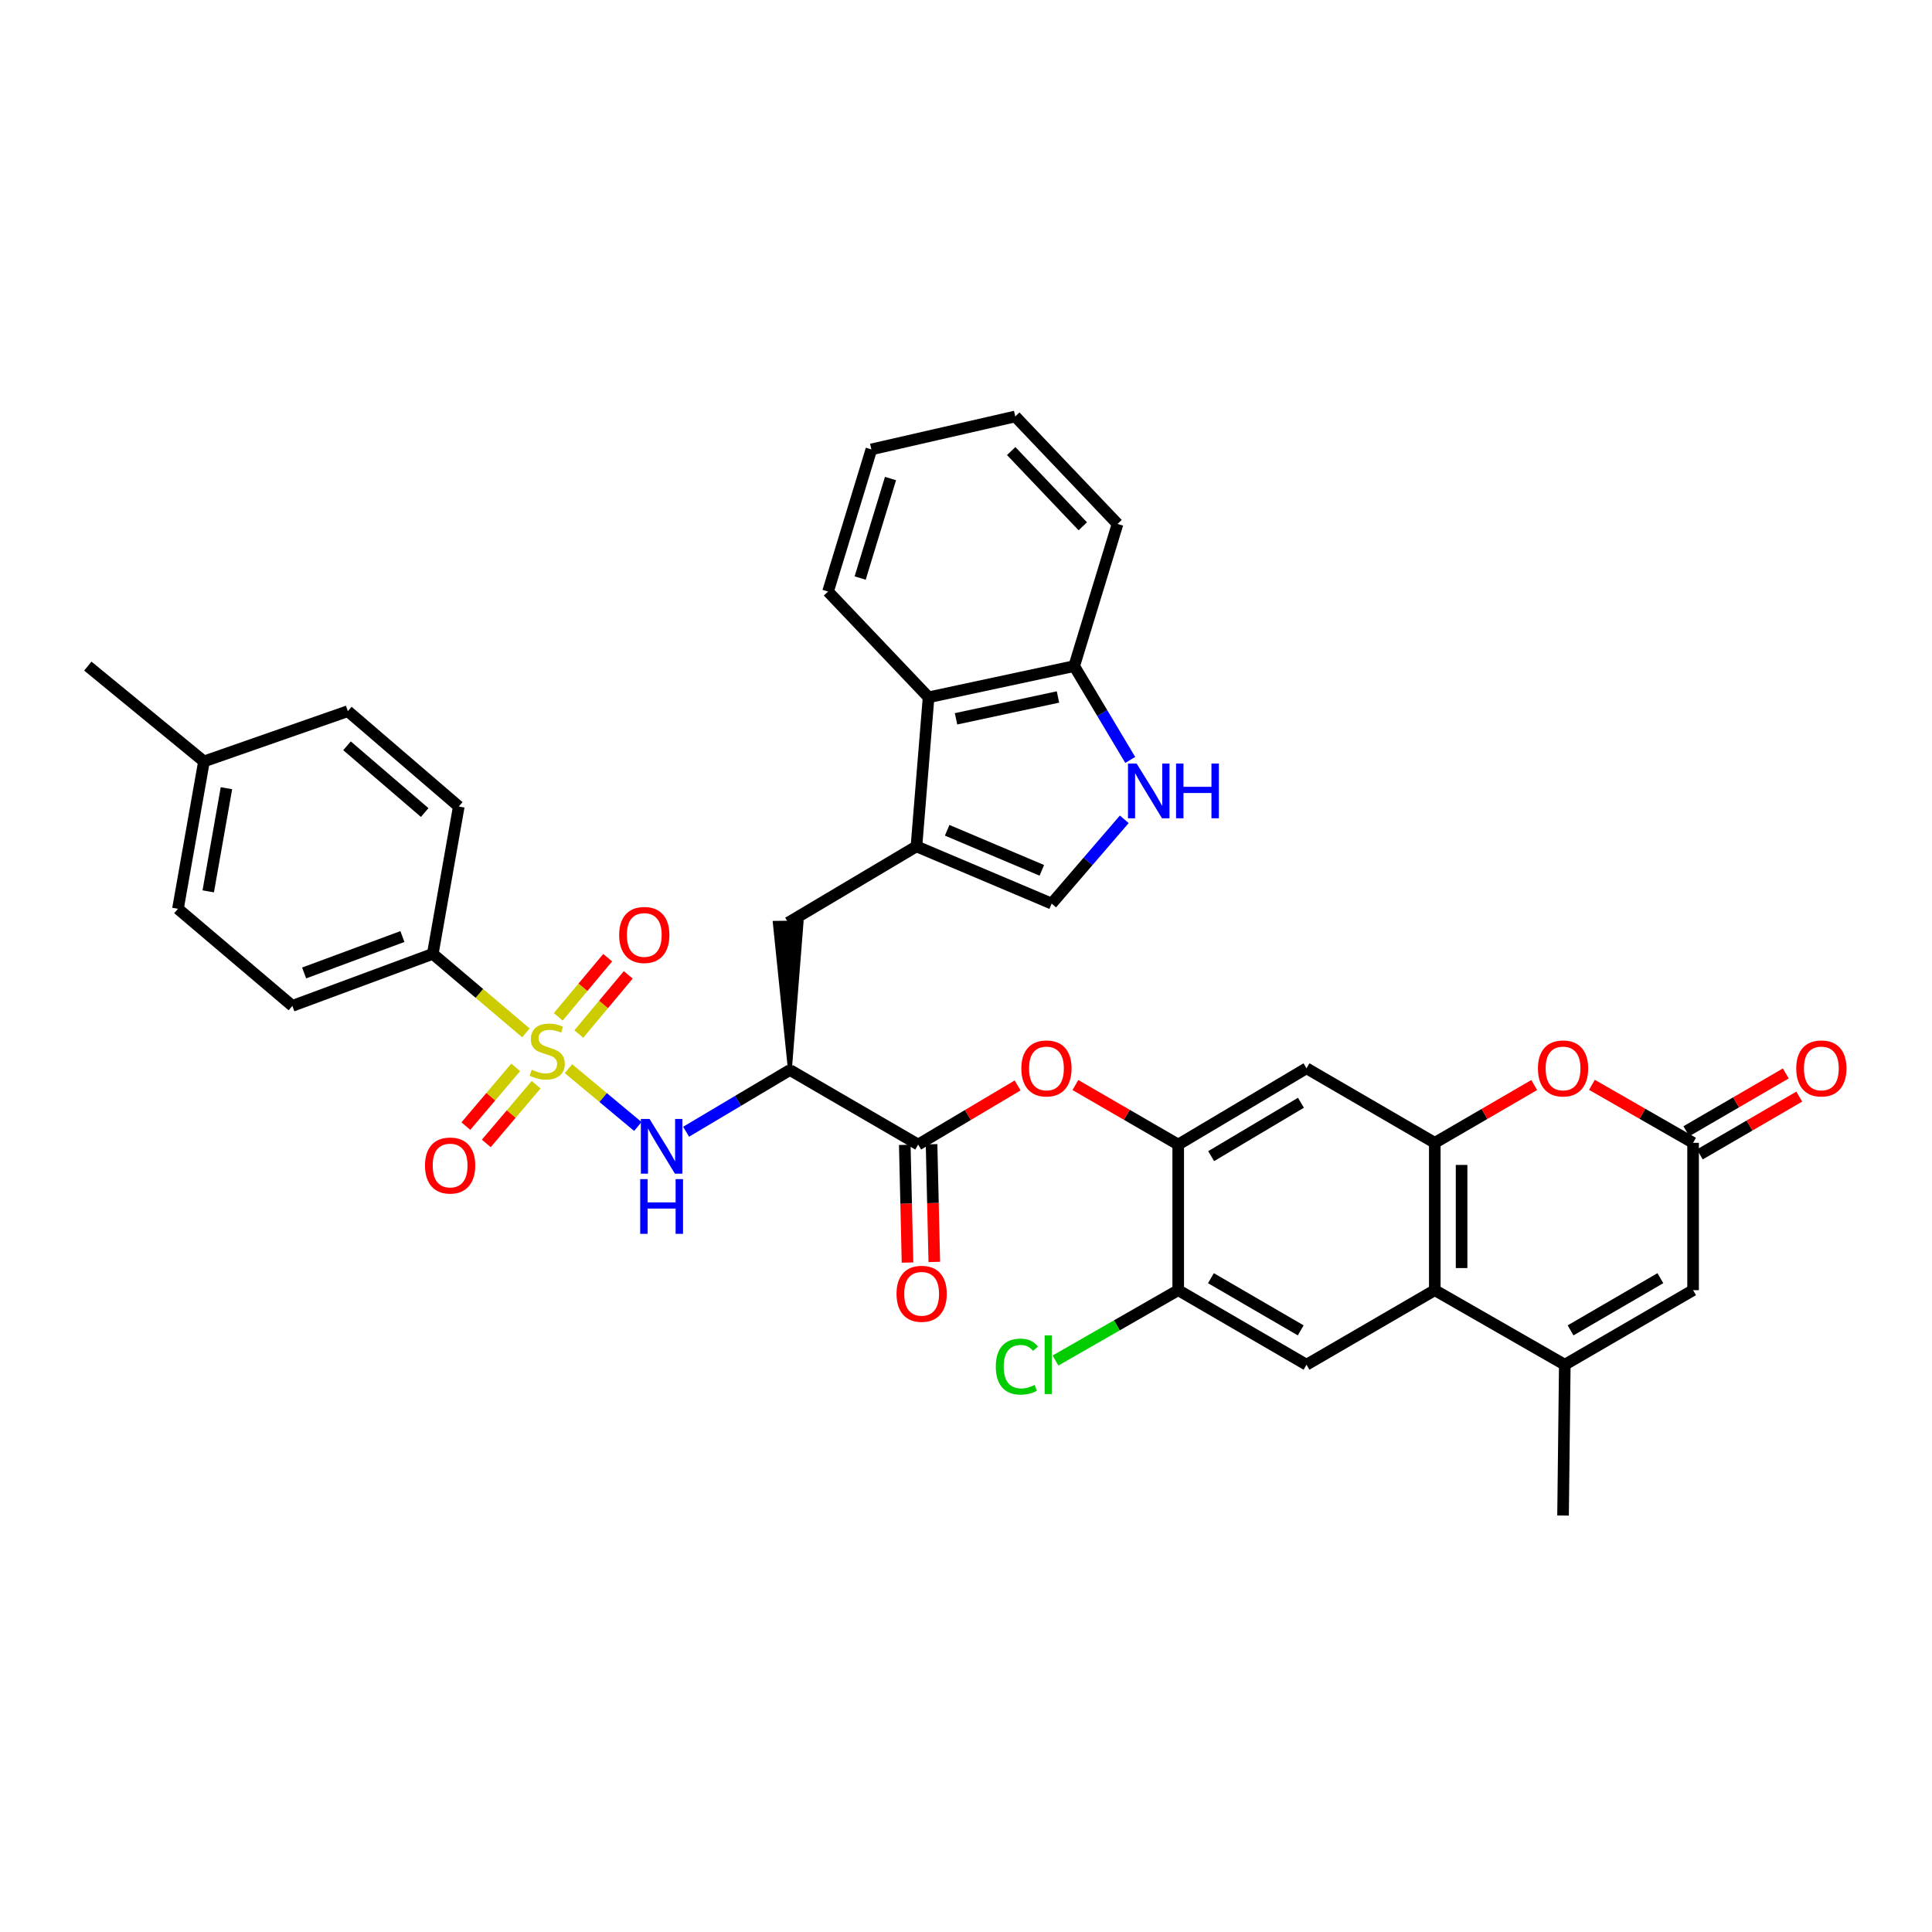 <?xml version='1.0' encoding='iso-8859-1'?>
<svg version='1.1' baseProfile='full'
              xmlns='http://www.w3.org/2000/svg'
                      xmlns:rdkit='http://www.rdkit.org/xml'
                      xmlns:xlink='http://www.w3.org/1999/xlink'
                  xml:space='preserve'
width='1000px' height='1000px' viewBox='0 0 1000 1000'>
<!-- END OF HEADER -->
<rect style='opacity:1.0;fill:#FFFFFF;stroke:none' width='1000' height='1000' x='0' y='0'> </rect>
<path class='bond-0' d='M 294.241,553.138 L 312.192,568.1' style='fill:none;fill-rule:evenodd;stroke:#CCCC00;stroke-width:6px;stroke-linecap:butt;stroke-linejoin:miter;stroke-opacity:1' />
<path class='bond-0' d='M 312.192,568.1 L 330.144,583.062' style='fill:none;fill-rule:evenodd;stroke:#0000FF;stroke-width:6px;stroke-linecap:butt;stroke-linejoin:miter;stroke-opacity:1' />
<path class='bond-1' d='M 272.212,534.614 L 248.109,514.167' style='fill:none;fill-rule:evenodd;stroke:#CCCC00;stroke-width:6px;stroke-linecap:butt;stroke-linejoin:miter;stroke-opacity:1' />
<path class='bond-1' d='M 248.109,514.167 L 224.006,493.721' style='fill:none;fill-rule:evenodd;stroke:#000000;stroke-width:6px;stroke-linecap:butt;stroke-linejoin:miter;stroke-opacity:1' />
<path class='bond-2' d='M 299.593,535.204 L 312.388,519.895' style='fill:none;fill-rule:evenodd;stroke:#CCCC00;stroke-width:6px;stroke-linecap:butt;stroke-linejoin:miter;stroke-opacity:1' />
<path class='bond-2' d='M 312.388,519.895 L 325.183,504.586' style='fill:none;fill-rule:evenodd;stroke:#FF0000;stroke-width:6px;stroke-linecap:butt;stroke-linejoin:miter;stroke-opacity:1' />
<path class='bond-2' d='M 288.952,526.31 L 301.747,511.001' style='fill:none;fill-rule:evenodd;stroke:#CCCC00;stroke-width:6px;stroke-linecap:butt;stroke-linejoin:miter;stroke-opacity:1' />
<path class='bond-2' d='M 301.747,511.001 L 314.542,495.692' style='fill:none;fill-rule:evenodd;stroke:#FF0000;stroke-width:6px;stroke-linecap:butt;stroke-linejoin:miter;stroke-opacity:1' />
<path class='bond-3' d='M 266.924,552.468 L 254.028,567.668' style='fill:none;fill-rule:evenodd;stroke:#CCCC00;stroke-width:6px;stroke-linecap:butt;stroke-linejoin:miter;stroke-opacity:1' />
<path class='bond-3' d='M 254.028,567.668 L 241.131,582.869' style='fill:none;fill-rule:evenodd;stroke:#FF0000;stroke-width:6px;stroke-linecap:butt;stroke-linejoin:miter;stroke-opacity:1' />
<path class='bond-3' d='M 277.499,561.441 L 264.603,576.641' style='fill:none;fill-rule:evenodd;stroke:#CCCC00;stroke-width:6px;stroke-linecap:butt;stroke-linejoin:miter;stroke-opacity:1' />
<path class='bond-3' d='M 264.603,576.641 L 251.706,591.841' style='fill:none;fill-rule:evenodd;stroke:#FF0000;stroke-width:6px;stroke-linecap:butt;stroke-linejoin:miter;stroke-opacity:1' />
<path class='bond-4' d='M 742.642,591.526 L 676.242,552.94' style='fill:none;fill-rule:evenodd;stroke:#000000;stroke-width:6px;stroke-linecap:butt;stroke-linejoin:miter;stroke-opacity:1' />
<path class='bond-5' d='M 742.642,591.526 L 768.379,576.568' style='fill:none;fill-rule:evenodd;stroke:#000000;stroke-width:6px;stroke-linecap:butt;stroke-linejoin:miter;stroke-opacity:1' />
<path class='bond-5' d='M 768.379,576.568 L 794.115,561.611' style='fill:none;fill-rule:evenodd;stroke:#FF0000;stroke-width:6px;stroke-linecap:butt;stroke-linejoin:miter;stroke-opacity:1' />
<path class='bond-6' d='M 742.642,591.526 L 742.642,667.788' style='fill:none;fill-rule:evenodd;stroke:#000000;stroke-width:6px;stroke-linecap:butt;stroke-linejoin:miter;stroke-opacity:1' />
<path class='bond-6' d='M 756.511,602.965 L 756.511,656.349' style='fill:none;fill-rule:evenodd;stroke:#000000;stroke-width:6px;stroke-linecap:butt;stroke-linejoin:miter;stroke-opacity:1' />
<path class='bond-7' d='M 408.853,553.834 L 381.989,569.81' style='fill:none;fill-rule:evenodd;stroke:#000000;stroke-width:6px;stroke-linecap:butt;stroke-linejoin:miter;stroke-opacity:1' />
<path class='bond-7' d='M 381.989,569.81 L 355.124,585.786' style='fill:none;fill-rule:evenodd;stroke:#0000FF;stroke-width:6px;stroke-linecap:butt;stroke-linejoin:miter;stroke-opacity:1' />
<path class='bond-8' d='M 408.853,553.834 L 475.246,592.42' style='fill:none;fill-rule:evenodd;stroke:#000000;stroke-width:6px;stroke-linecap:butt;stroke-linejoin:miter;stroke-opacity:1' />
<path class='bond-9' d='M 408.853,553.834 L 414.886,477.489 L 401.018,477.653 Z' style='fill:#000000;fill-rule:evenodd;fill-opacity:1;stroke:#000000;stroke-width:2px;stroke-linecap:butt;stroke-linejoin:miter;stroke-opacity:1;' />
<path class='bond-10' d='M 742.642,667.788 L 676.242,706.374' style='fill:none;fill-rule:evenodd;stroke:#000000;stroke-width:6px;stroke-linecap:butt;stroke-linejoin:miter;stroke-opacity:1' />
<path class='bond-11' d='M 742.642,667.788 L 809.936,706.374' style='fill:none;fill-rule:evenodd;stroke:#000000;stroke-width:6px;stroke-linecap:butt;stroke-linejoin:miter;stroke-opacity:1' />
<path class='bond-12' d='M 474.352,438.084 L 407.952,477.571' style='fill:none;fill-rule:evenodd;stroke:#000000;stroke-width:6px;stroke-linecap:butt;stroke-linejoin:miter;stroke-opacity:1' />
<path class='bond-13' d='M 474.352,438.084 L 544.343,467.701' style='fill:none;fill-rule:evenodd;stroke:#000000;stroke-width:6px;stroke-linecap:butt;stroke-linejoin:miter;stroke-opacity:1' />
<path class='bond-13' d='M 490.255,429.754 L 539.249,450.486' style='fill:none;fill-rule:evenodd;stroke:#000000;stroke-width:6px;stroke-linecap:butt;stroke-linejoin:miter;stroke-opacity:1' />
<path class='bond-14' d='M 474.352,438.084 L 480.632,360.92' style='fill:none;fill-rule:evenodd;stroke:#000000;stroke-width:6px;stroke-linecap:butt;stroke-linejoin:miter;stroke-opacity:1' />
<path class='bond-15' d='M 809.936,706.374 L 876.337,667.788' style='fill:none;fill-rule:evenodd;stroke:#000000;stroke-width:6px;stroke-linecap:butt;stroke-linejoin:miter;stroke-opacity:1' />
<path class='bond-15' d='M 812.928,688.595 L 859.408,661.585' style='fill:none;fill-rule:evenodd;stroke:#000000;stroke-width:6px;stroke-linecap:butt;stroke-linejoin:miter;stroke-opacity:1' />
<path class='bond-16' d='M 809.936,706.374 L 809.035,784.44' style='fill:none;fill-rule:evenodd;stroke:#000000;stroke-width:6px;stroke-linecap:butt;stroke-linejoin:miter;stroke-opacity:1' />
<path class='bond-17' d='M 475.246,592.42 L 500.98,577.119' style='fill:none;fill-rule:evenodd;stroke:#000000;stroke-width:6px;stroke-linecap:butt;stroke-linejoin:miter;stroke-opacity:1' />
<path class='bond-17' d='M 500.98,577.119 L 526.715,561.818' style='fill:none;fill-rule:evenodd;stroke:#FF0000;stroke-width:6px;stroke-linecap:butt;stroke-linejoin:miter;stroke-opacity:1' />
<path class='bond-18' d='M 468.313,592.581 L 469.022,623.038' style='fill:none;fill-rule:evenodd;stroke:#000000;stroke-width:6px;stroke-linecap:butt;stroke-linejoin:miter;stroke-opacity:1' />
<path class='bond-18' d='M 469.022,623.038 L 469.731,653.495' style='fill:none;fill-rule:evenodd;stroke:#FF0000;stroke-width:6px;stroke-linecap:butt;stroke-linejoin:miter;stroke-opacity:1' />
<path class='bond-18' d='M 482.178,592.258 L 482.887,622.715' style='fill:none;fill-rule:evenodd;stroke:#000000;stroke-width:6px;stroke-linecap:butt;stroke-linejoin:miter;stroke-opacity:1' />
<path class='bond-18' d='M 482.887,622.715 L 483.596,653.173' style='fill:none;fill-rule:evenodd;stroke:#FF0000;stroke-width:6px;stroke-linecap:butt;stroke-linejoin:miter;stroke-opacity:1' />
<path class='bond-19' d='M 823.974,561.505 L 850.155,576.515' style='fill:none;fill-rule:evenodd;stroke:#FF0000;stroke-width:6px;stroke-linecap:butt;stroke-linejoin:miter;stroke-opacity:1' />
<path class='bond-19' d='M 850.155,576.515 L 876.337,591.526' style='fill:none;fill-rule:evenodd;stroke:#000000;stroke-width:6px;stroke-linecap:butt;stroke-linejoin:miter;stroke-opacity:1' />
<path class='bond-20' d='M 879.821,597.521 L 905.557,582.564' style='fill:none;fill-rule:evenodd;stroke:#000000;stroke-width:6px;stroke-linecap:butt;stroke-linejoin:miter;stroke-opacity:1' />
<path class='bond-20' d='M 905.557,582.564 L 931.294,567.606' style='fill:none;fill-rule:evenodd;stroke:#FF0000;stroke-width:6px;stroke-linecap:butt;stroke-linejoin:miter;stroke-opacity:1' />
<path class='bond-20' d='M 872.852,585.53 L 898.589,570.573' style='fill:none;fill-rule:evenodd;stroke:#000000;stroke-width:6px;stroke-linecap:butt;stroke-linejoin:miter;stroke-opacity:1' />
<path class='bond-20' d='M 898.589,570.573 L 924.325,555.616' style='fill:none;fill-rule:evenodd;stroke:#FF0000;stroke-width:6px;stroke-linecap:butt;stroke-linejoin:miter;stroke-opacity:1' />
<path class='bond-21' d='M 876.337,591.526 L 876.337,667.788' style='fill:none;fill-rule:evenodd;stroke:#000000;stroke-width:6px;stroke-linecap:butt;stroke-linejoin:miter;stroke-opacity:1' />
<path class='bond-22' d='M 609.842,592.42 L 583.229,577.013' style='fill:none;fill-rule:evenodd;stroke:#000000;stroke-width:6px;stroke-linecap:butt;stroke-linejoin:miter;stroke-opacity:1' />
<path class='bond-22' d='M 583.229,577.013 L 556.616,561.606' style='fill:none;fill-rule:evenodd;stroke:#FF0000;stroke-width:6px;stroke-linecap:butt;stroke-linejoin:miter;stroke-opacity:1' />
<path class='bond-23' d='M 609.842,592.42 L 676.242,552.94' style='fill:none;fill-rule:evenodd;stroke:#000000;stroke-width:6px;stroke-linecap:butt;stroke-linejoin:miter;stroke-opacity:1' />
<path class='bond-23' d='M 626.889,598.418 L 673.37,570.783' style='fill:none;fill-rule:evenodd;stroke:#000000;stroke-width:6px;stroke-linecap:butt;stroke-linejoin:miter;stroke-opacity:1' />
<path class='bond-24' d='M 609.842,592.42 L 609.842,667.788' style='fill:none;fill-rule:evenodd;stroke:#000000;stroke-width:6px;stroke-linecap:butt;stroke-linejoin:miter;stroke-opacity:1' />
<path class='bond-25' d='M 581.922,424.078 L 563.132,445.889' style='fill:none;fill-rule:evenodd;stroke:#0000FF;stroke-width:6px;stroke-linecap:butt;stroke-linejoin:miter;stroke-opacity:1' />
<path class='bond-25' d='M 563.132,445.889 L 544.343,467.701' style='fill:none;fill-rule:evenodd;stroke:#000000;stroke-width:6px;stroke-linecap:butt;stroke-linejoin:miter;stroke-opacity:1' />
<path class='bond-26' d='M 585.007,393.335 L 570.508,369.053' style='fill:none;fill-rule:evenodd;stroke:#0000FF;stroke-width:6px;stroke-linecap:butt;stroke-linejoin:miter;stroke-opacity:1' />
<path class='bond-26' d='M 570.508,369.053 L 556.008,344.771' style='fill:none;fill-rule:evenodd;stroke:#000000;stroke-width:6px;stroke-linecap:butt;stroke-linejoin:miter;stroke-opacity:1' />
<path class='bond-27' d='M 676.242,706.374 L 609.842,667.788' style='fill:none;fill-rule:evenodd;stroke:#000000;stroke-width:6px;stroke-linecap:butt;stroke-linejoin:miter;stroke-opacity:1' />
<path class='bond-27' d='M 673.25,688.595 L 626.77,661.585' style='fill:none;fill-rule:evenodd;stroke:#000000;stroke-width:6px;stroke-linecap:butt;stroke-linejoin:miter;stroke-opacity:1' />
<path class='bond-28' d='M 224.006,493.721 L 151.327,520.641' style='fill:none;fill-rule:evenodd;stroke:#000000;stroke-width:6px;stroke-linecap:butt;stroke-linejoin:miter;stroke-opacity:1' />
<path class='bond-28' d='M 208.287,484.753 L 157.412,503.598' style='fill:none;fill-rule:evenodd;stroke:#000000;stroke-width:6px;stroke-linecap:butt;stroke-linejoin:miter;stroke-opacity:1' />
<path class='bond-29' d='M 224.006,493.721 L 237.467,417.45' style='fill:none;fill-rule:evenodd;stroke:#000000;stroke-width:6px;stroke-linecap:butt;stroke-linejoin:miter;stroke-opacity:1' />
<path class='bond-30' d='M 480.632,360.92 L 556.008,344.771' style='fill:none;fill-rule:evenodd;stroke:#000000;stroke-width:6px;stroke-linecap:butt;stroke-linejoin:miter;stroke-opacity:1' />
<path class='bond-30' d='M 494.843,372.059 L 547.607,360.754' style='fill:none;fill-rule:evenodd;stroke:#000000;stroke-width:6px;stroke-linecap:butt;stroke-linejoin:miter;stroke-opacity:1' />
<path class='bond-31' d='M 480.632,360.92 L 428.593,306.185' style='fill:none;fill-rule:evenodd;stroke:#000000;stroke-width:6px;stroke-linecap:butt;stroke-linejoin:miter;stroke-opacity:1' />
<path class='bond-32' d='M 609.842,667.788 L 578.084,685.998' style='fill:none;fill-rule:evenodd;stroke:#000000;stroke-width:6px;stroke-linecap:butt;stroke-linejoin:miter;stroke-opacity:1' />
<path class='bond-32' d='M 578.084,685.998 L 546.327,704.207' style='fill:none;fill-rule:evenodd;stroke:#00CC00;stroke-width:6px;stroke-linecap:butt;stroke-linejoin:miter;stroke-opacity:1' />
<path class='bond-33' d='M 556.008,344.771 L 578.437,271.189' style='fill:none;fill-rule:evenodd;stroke:#000000;stroke-width:6px;stroke-linecap:butt;stroke-linejoin:miter;stroke-opacity:1' />
<path class='bond-34' d='M 151.327,520.641 L 92.107,470.39' style='fill:none;fill-rule:evenodd;stroke:#000000;stroke-width:6px;stroke-linecap:butt;stroke-linejoin:miter;stroke-opacity:1' />
<path class='bond-35' d='M 237.467,417.45 L 180.043,368.101' style='fill:none;fill-rule:evenodd;stroke:#000000;stroke-width:6px;stroke-linecap:butt;stroke-linejoin:miter;stroke-opacity:1' />
<path class='bond-35' d='M 219.814,420.566 L 179.617,386.022' style='fill:none;fill-rule:evenodd;stroke:#000000;stroke-width:6px;stroke-linecap:butt;stroke-linejoin:miter;stroke-opacity:1' />
<path class='bond-36' d='M 92.107,470.39 L 105.568,394.12' style='fill:none;fill-rule:evenodd;stroke:#000000;stroke-width:6px;stroke-linecap:butt;stroke-linejoin:miter;stroke-opacity:1' />
<path class='bond-36' d='M 107.784,461.36 L 117.206,407.971' style='fill:none;fill-rule:evenodd;stroke:#000000;stroke-width:6px;stroke-linecap:butt;stroke-linejoin:miter;stroke-opacity:1' />
<path class='bond-37' d='M 180.043,368.101 L 105.568,394.12' style='fill:none;fill-rule:evenodd;stroke:#000000;stroke-width:6px;stroke-linecap:butt;stroke-linejoin:miter;stroke-opacity:1' />
<path class='bond-38' d='M 105.568,394.12 L 45.455,344.771' style='fill:none;fill-rule:evenodd;stroke:#000000;stroke-width:6px;stroke-linecap:butt;stroke-linejoin:miter;stroke-opacity:1' />
<path class='bond-39' d='M 428.593,306.185 L 451.022,232.611' style='fill:none;fill-rule:evenodd;stroke:#000000;stroke-width:6px;stroke-linecap:butt;stroke-linejoin:miter;stroke-opacity:1' />
<path class='bond-39' d='M 445.223,299.193 L 460.924,247.691' style='fill:none;fill-rule:evenodd;stroke:#000000;stroke-width:6px;stroke-linecap:butt;stroke-linejoin:miter;stroke-opacity:1' />
<path class='bond-40' d='M 578.437,271.189 L 525.497,215.56' style='fill:none;fill-rule:evenodd;stroke:#000000;stroke-width:6px;stroke-linecap:butt;stroke-linejoin:miter;stroke-opacity:1' />
<path class='bond-40' d='M 560.449,272.406 L 523.391,233.466' style='fill:none;fill-rule:evenodd;stroke:#000000;stroke-width:6px;stroke-linecap:butt;stroke-linejoin:miter;stroke-opacity:1' />
<path class='bond-41' d='M 451.022,232.611 L 525.497,215.56' style='fill:none;fill-rule:evenodd;stroke:#000000;stroke-width:6px;stroke-linecap:butt;stroke-linejoin:miter;stroke-opacity:1' />
<path  class='atom-0' d='M 275.234 553.684
Q 275.554 553.804, 276.874 554.364
Q 278.194 554.924, 279.634 555.284
Q 281.114 555.604, 282.554 555.604
Q 285.234 555.604, 286.794 554.324
Q 288.354 553.004, 288.354 550.724
Q 288.354 549.164, 287.554 548.204
Q 286.794 547.244, 285.594 546.724
Q 284.394 546.204, 282.394 545.604
Q 279.874 544.844, 278.354 544.124
Q 276.874 543.404, 275.794 541.884
Q 274.754 540.364, 274.754 537.804
Q 274.754 534.244, 277.154 532.044
Q 279.594 529.844, 284.394 529.844
Q 287.674 529.844, 291.394 531.404
L 290.474 534.484
Q 287.074 533.084, 284.514 533.084
Q 281.754 533.084, 280.234 534.244
Q 278.714 535.364, 278.754 537.324
Q 278.754 538.844, 279.514 539.764
Q 280.314 540.684, 281.434 541.204
Q 282.594 541.724, 284.514 542.324
Q 287.074 543.124, 288.594 543.924
Q 290.114 544.724, 291.194 546.364
Q 292.314 547.964, 292.314 550.724
Q 292.314 554.644, 289.674 556.764
Q 287.074 558.844, 282.714 558.844
Q 280.194 558.844, 278.274 558.284
Q 276.394 557.764, 274.154 556.844
L 275.234 553.684
' fill='#CCCC00'/>
<path  class='atom-3' d='M 336.193 579.161
L 345.473 594.161
Q 346.393 595.641, 347.873 598.321
Q 349.353 601.001, 349.433 601.161
L 349.433 579.161
L 353.193 579.161
L 353.193 607.481
L 349.313 607.481
L 339.353 591.081
Q 338.193 589.161, 336.953 586.961
Q 335.753 584.761, 335.393 584.081
L 335.393 607.481
L 331.713 607.481
L 331.713 579.161
L 336.193 579.161
' fill='#0000FF'/>
<path  class='atom-3' d='M 331.373 610.313
L 335.213 610.313
L 335.213 622.353
L 349.693 622.353
L 349.693 610.313
L 353.533 610.313
L 353.533 638.633
L 349.693 638.633
L 349.693 625.553
L 335.213 625.553
L 335.213 638.633
L 331.373 638.633
L 331.373 610.313
' fill='#0000FF'/>
<path  class='atom-8' d='M 796.035 553.02
Q 796.035 546.22, 799.395 542.42
Q 802.755 538.62, 809.035 538.62
Q 815.315 538.62, 818.675 542.42
Q 822.035 546.22, 822.035 553.02
Q 822.035 559.9, 818.635 563.82
Q 815.235 567.7, 809.035 567.7
Q 802.795 567.7, 799.395 563.82
Q 796.035 559.94, 796.035 553.02
M 809.035 564.5
Q 813.355 564.5, 815.675 561.62
Q 818.035 558.7, 818.035 553.02
Q 818.035 547.46, 815.675 544.66
Q 813.355 541.82, 809.035 541.82
Q 804.715 541.82, 802.355 544.62
Q 800.035 547.42, 800.035 553.02
Q 800.035 558.74, 802.355 561.62
Q 804.715 564.5, 809.035 564.5
' fill='#FF0000'/>
<path  class='atom-11' d='M 588.326 395.216
L 597.606 410.216
Q 598.526 411.696, 600.006 414.376
Q 601.486 417.056, 601.566 417.216
L 601.566 395.216
L 605.326 395.216
L 605.326 423.536
L 601.446 423.536
L 591.486 407.136
Q 590.326 405.216, 589.086 403.016
Q 587.886 400.816, 587.526 400.136
L 587.526 423.536
L 583.846 423.536
L 583.846 395.216
L 588.326 395.216
' fill='#0000FF'/>
<path  class='atom-11' d='M 608.726 395.216
L 612.566 395.216
L 612.566 407.256
L 627.046 407.256
L 627.046 395.216
L 630.886 395.216
L 630.886 423.536
L 627.046 423.536
L 627.046 410.456
L 612.566 410.456
L 612.566 423.536
L 608.726 423.536
L 608.726 395.216
' fill='#0000FF'/>
<path  class='atom-16' d='M 528.646 553.02
Q 528.646 546.22, 532.006 542.42
Q 535.366 538.62, 541.646 538.62
Q 547.926 538.62, 551.286 542.42
Q 554.646 546.22, 554.646 553.02
Q 554.646 559.9, 551.246 563.82
Q 547.846 567.7, 541.646 567.7
Q 535.406 567.7, 532.006 563.82
Q 528.646 559.94, 528.646 553.02
M 541.646 564.5
Q 545.966 564.5, 548.286 561.62
Q 550.646 558.7, 550.646 553.02
Q 550.646 547.46, 548.286 544.66
Q 545.966 541.82, 541.646 541.82
Q 537.326 541.82, 534.966 544.62
Q 532.646 547.42, 532.646 553.02
Q 532.646 558.74, 534.966 561.62
Q 537.326 564.5, 541.646 564.5
' fill='#FF0000'/>
<path  class='atom-21' d='M 320.477 483.931
Q 320.477 477.131, 323.837 473.331
Q 327.197 469.531, 333.477 469.531
Q 339.757 469.531, 343.117 473.331
Q 346.477 477.131, 346.477 483.931
Q 346.477 490.811, 343.077 494.731
Q 339.677 498.611, 333.477 498.611
Q 327.237 498.611, 323.837 494.731
Q 320.477 490.851, 320.477 483.931
M 333.477 495.411
Q 337.797 495.411, 340.117 492.531
Q 342.477 489.611, 342.477 483.931
Q 342.477 478.371, 340.117 475.571
Q 337.797 472.731, 333.477 472.731
Q 329.157 472.731, 326.797 475.531
Q 324.477 478.331, 324.477 483.931
Q 324.477 489.651, 326.797 492.531
Q 329.157 495.411, 333.477 495.411
' fill='#FF0000'/>
<path  class='atom-22' d='M 219.983 603.271
Q 219.983 596.471, 223.343 592.671
Q 226.703 588.871, 232.983 588.871
Q 239.263 588.871, 242.623 592.671
Q 245.983 596.471, 245.983 603.271
Q 245.983 610.151, 242.583 614.071
Q 239.183 617.951, 232.983 617.951
Q 226.743 617.951, 223.343 614.071
Q 219.983 610.191, 219.983 603.271
M 232.983 614.751
Q 237.303 614.751, 239.623 611.871
Q 241.983 608.951, 241.983 603.271
Q 241.983 597.711, 239.623 594.911
Q 237.303 592.071, 232.983 592.071
Q 228.663 592.071, 226.303 594.871
Q 223.983 597.671, 223.983 603.271
Q 223.983 608.991, 226.303 611.871
Q 228.663 614.751, 232.983 614.751
' fill='#FF0000'/>
<path  class='atom-24' d='M 464.041 669.664
Q 464.041 662.864, 467.401 659.064
Q 470.761 655.264, 477.041 655.264
Q 483.321 655.264, 486.681 659.064
Q 490.041 662.864, 490.041 669.664
Q 490.041 676.544, 486.641 680.464
Q 483.241 684.344, 477.041 684.344
Q 470.801 684.344, 467.401 680.464
Q 464.041 676.584, 464.041 669.664
M 477.041 681.144
Q 481.361 681.144, 483.681 678.264
Q 486.041 675.344, 486.041 669.664
Q 486.041 664.104, 483.681 661.304
Q 481.361 658.464, 477.041 658.464
Q 472.721 658.464, 470.361 661.264
Q 468.041 664.064, 468.041 669.664
Q 468.041 675.384, 470.361 678.264
Q 472.721 681.144, 477.041 681.144
' fill='#FF0000'/>
<path  class='atom-25' d='M 929.729 553.02
Q 929.729 546.22, 933.089 542.42
Q 936.449 538.62, 942.729 538.62
Q 949.009 538.62, 952.369 542.42
Q 955.729 546.22, 955.729 553.02
Q 955.729 559.9, 952.329 563.82
Q 948.929 567.7, 942.729 567.7
Q 936.489 567.7, 933.089 563.82
Q 929.729 559.94, 929.729 553.02
M 942.729 564.5
Q 947.049 564.5, 949.369 561.62
Q 951.729 558.7, 951.729 553.02
Q 951.729 547.46, 949.369 544.66
Q 947.049 541.82, 942.729 541.82
Q 938.409 541.82, 936.049 544.62
Q 933.729 547.42, 933.729 553.02
Q 933.729 558.74, 936.049 561.62
Q 938.409 564.5, 942.729 564.5
' fill='#FF0000'/>
<path  class='atom-28' d='M 515.428 707.354
Q 515.428 700.314, 518.708 696.634
Q 522.028 692.914, 528.308 692.914
Q 534.148 692.914, 537.268 697.034
L 534.628 699.194
Q 532.348 696.194, 528.308 696.194
Q 524.028 696.194, 521.748 699.074
Q 519.508 701.914, 519.508 707.354
Q 519.508 712.954, 521.828 715.834
Q 524.188 718.714, 528.748 718.714
Q 531.868 718.714, 535.508 716.834
L 536.628 719.834
Q 535.148 720.794, 532.908 721.354
Q 530.668 721.914, 528.188 721.914
Q 522.028 721.914, 518.708 718.154
Q 515.428 714.394, 515.428 707.354
' fill='#00CC00'/>
<path  class='atom-28' d='M 540.708 691.194
L 544.388 691.194
L 544.388 721.554
L 540.708 721.554
L 540.708 691.194
' fill='#00CC00'/>
</svg>
